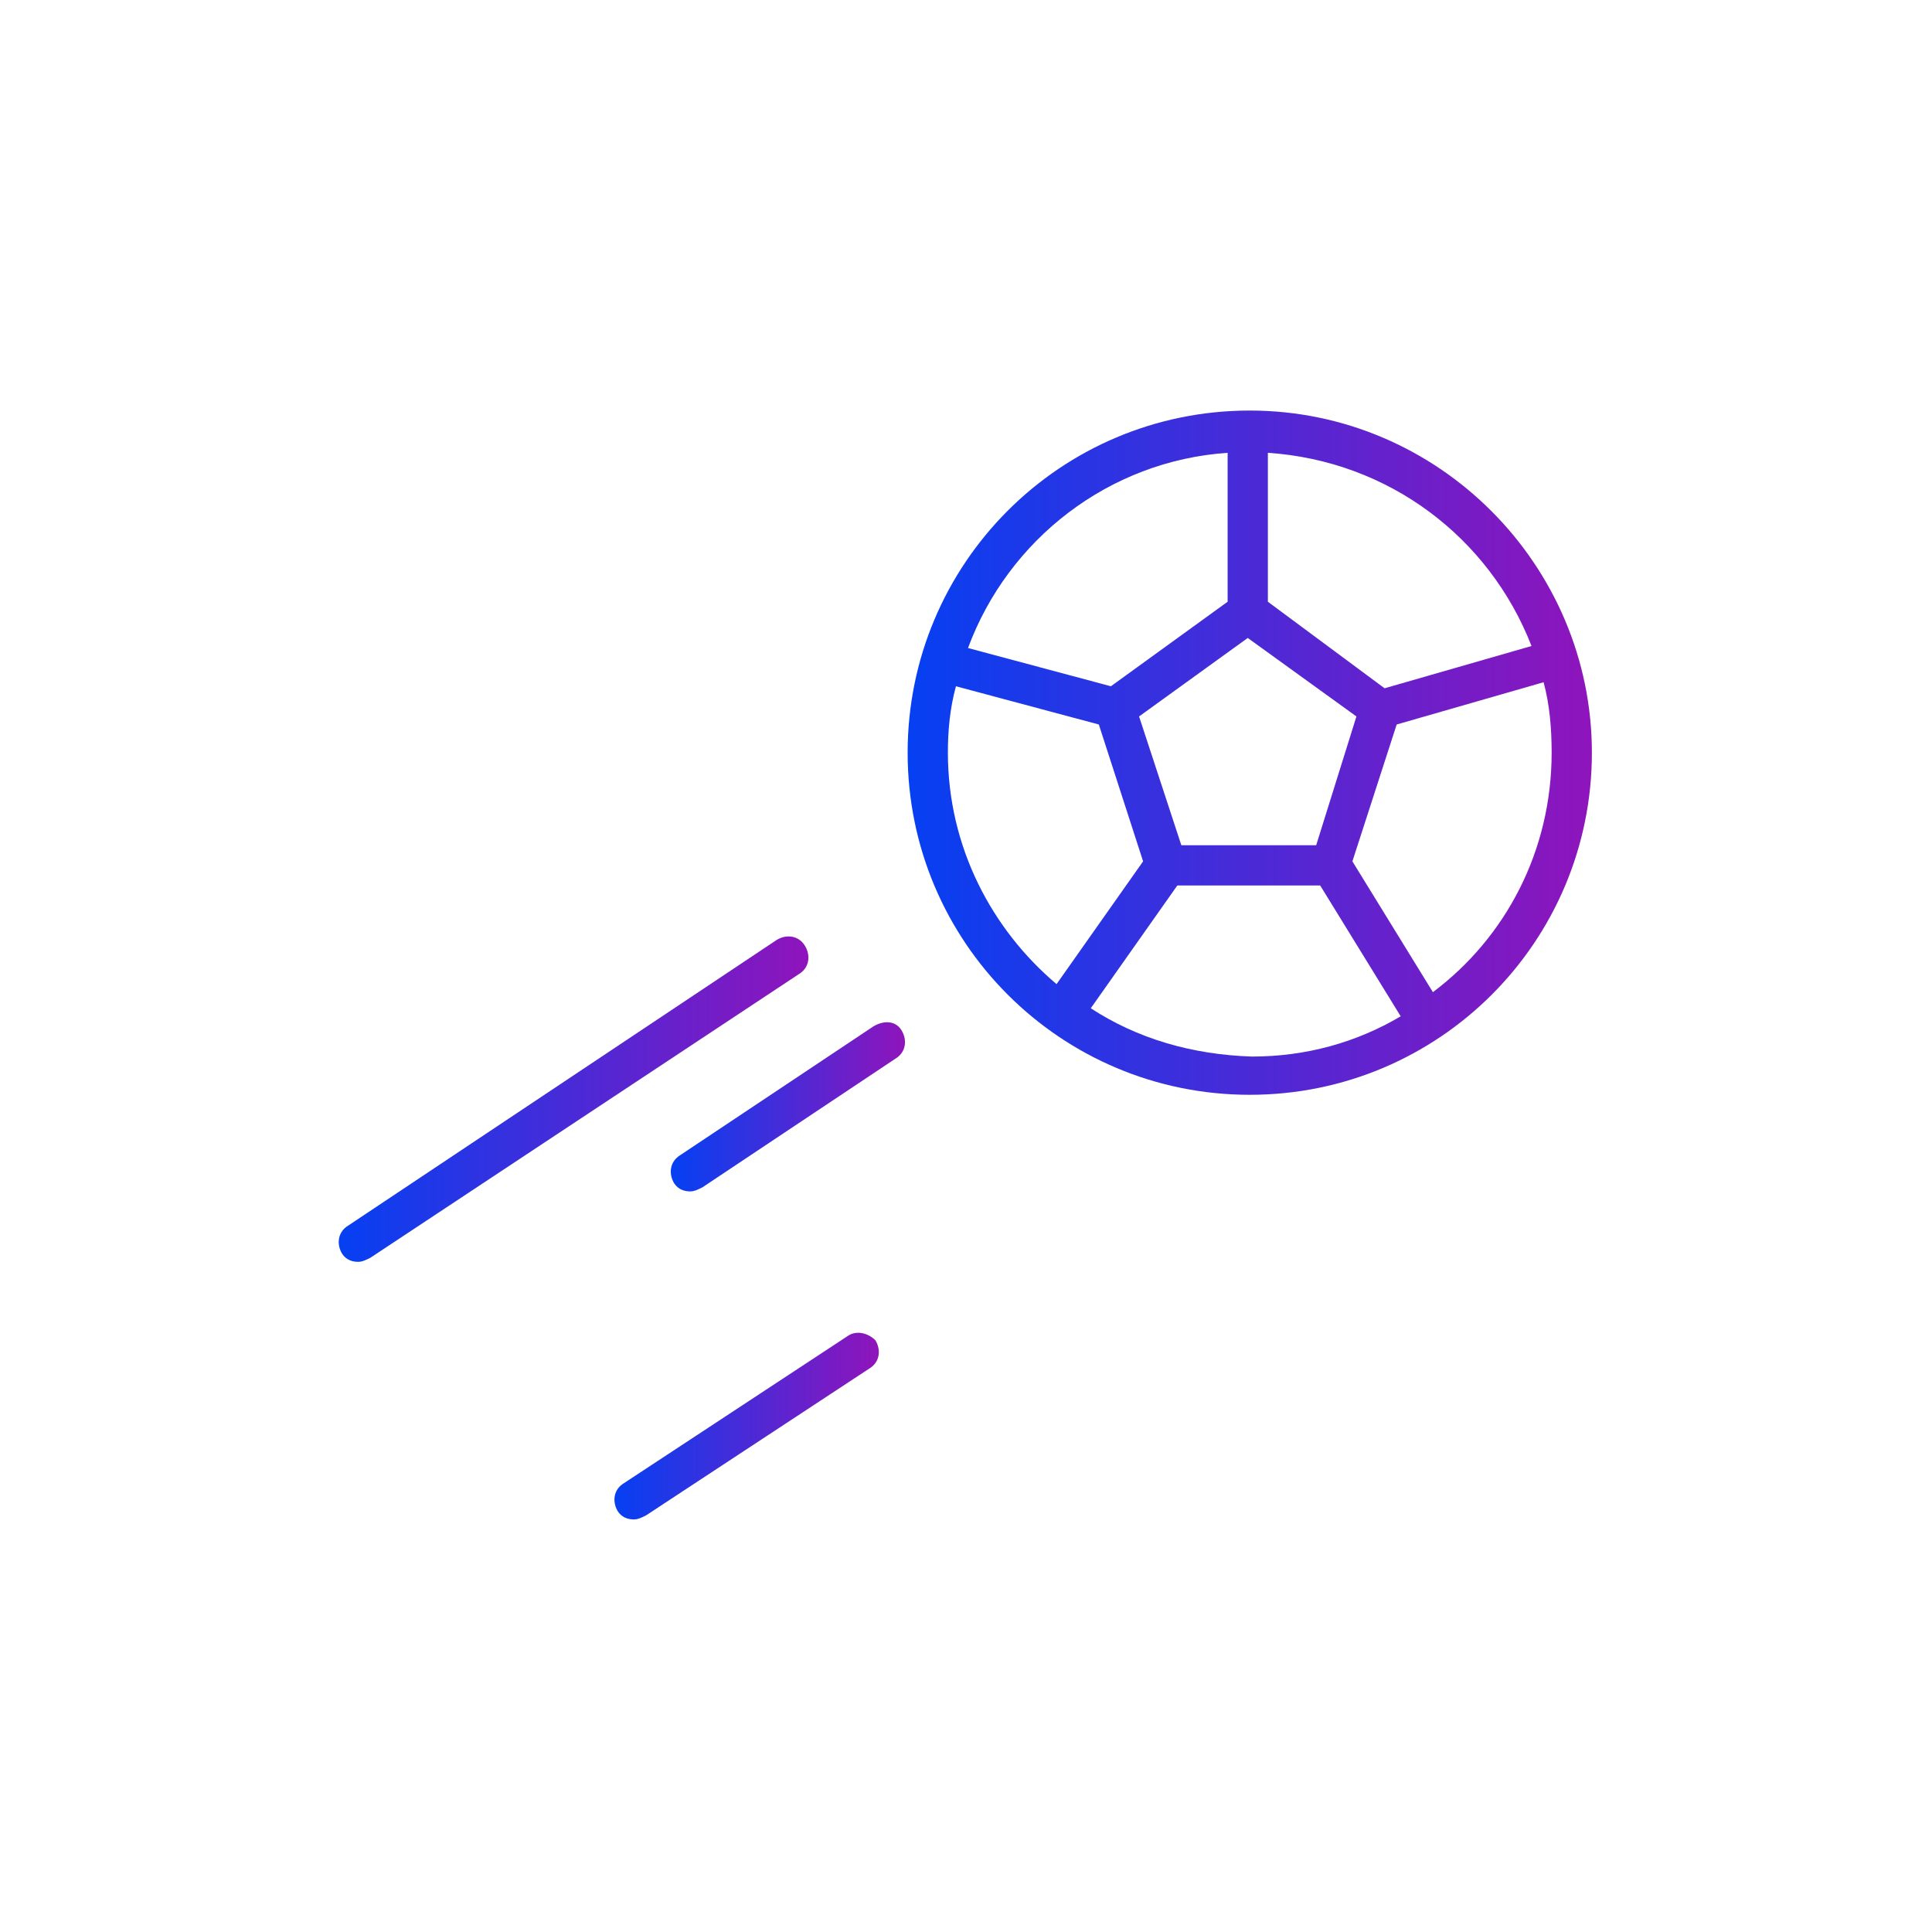 <?xml version="1.0" encoding="utf-8"?>
<!-- Generator: Adobe Illustrator 26.5.0, SVG Export Plug-In . SVG Version: 6.00 Build 0)  -->
<svg version="1.1" xmlns="http://www.w3.org/2000/svg" xmlns:xlink="http://www.w3.org/1999/xlink" x="0px" y="0px"
	 viewBox="0 0 96 96" style="enable-background:new 0 0 96 96;" xml:space="preserve">
<style type="text/css">
	.st0{display:none;fill:#F9F6F3;}
	.st1{display:none;fill:url(#Bubble_Verlauf_00000036969895090816380410000017989356696756887966_);}
	.st2{display:none;}
	.st3{display:inline;}
	.st4{fill:none;stroke:#F9F6F3;stroke-width:2;stroke-miterlimit:10;}
	.st5{fill:none;stroke:#F9F6F3;stroke-width:2;stroke-linecap:round;stroke-miterlimit:10;}
	.st6{fill:url(#SVGID_1_);}
	.st7{fill:url(#SVGID_00000014600954261176526910000015823334720142979493_);}
	.st8{fill:url(#SVGID_00000085952320317875063540000015494776038247309186_);}
	.st9{fill:url(#SVGID_00000029745056247750099990000002890280530972346024_);}
	.st10{display:inline;fill:none;stroke:#00FFFF;stroke-width:0.25;stroke-miterlimit:10;}
</style>
<g id="icons">
	<path id="Bubble_Grau" class="st0" d="M48,0L48,0c26.6,0,48,21.5,48,48l0,0c0,26.6-21.4,48-48,48l0,0C21.5,96,0,74.6,0,48l0,0
		C0,21.5,21.5,0,48,0z"/>
	
		<linearGradient id="Bubble_Verlauf_00000079452893919762806530000006476171040761835142_" gradientUnits="userSpaceOnUse" x1="13.904" y1="-496.828" x2="85.964" y2="-461.263" gradientTransform="matrix(1 0 0 -1 0 -432)">
		<stop  offset="0" style="stop-color:#0540F2"/>
		<stop  offset="1" style="stop-color:#8F14BB"/>
	</linearGradient>
	
		<path id="Bubble_Verlauf" style="display:none;fill:url(#Bubble_Verlauf_00000079452893919762806530000006476171040761835142_);" d="
		M48,0L48,0c26.6,0,48,21.5,48,48l0,0c0,26.6-21.4,48-48,48l0,0C21.5,96,0,74.6,0,48l0,0C0,21.5,21.5,0,48,0z"/>
	<g id="pfad" class="st2">
		<g class="st3">
			<circle class="st4" cx="62.1" cy="37.4" r="16"/>
			<polygon class="st4" points="62,30.4 55.4,35.2 57.9,43 66.1,43 68.6,35.2 			"/>
			<line class="st4" x1="62" y1="30.4" x2="62" y2="21.4"/>
			<line class="st4" x1="68.6" y1="35.2" x2="77.4" y2="32.7"/>
			<line class="st4" x1="66.1" y1="43" x2="70.9" y2="50.8"/>
			<line class="st4" x1="57.9" y1="43" x2="52.5" y2="50.8"/>
			<line class="st4" x1="55.4" y1="35.2" x2="46.2" y2="32.7"/>
			<line class="st5" x1="44" y1="51.8" x2="34.4" y2="58.2"/>
			<line class="st5" x1="42.6" y1="67.2" x2="31.5" y2="74.6"/>
			<line class="st5" x1="39.2" y1="47.6" x2="17.9" y2="61.7"/>
		</g>
	</g>
	<g id="fläche">
		<g>
			<linearGradient id="SVGID_1_" gradientUnits="userSpaceOnUse" x1="45.144" y1="37.433" x2="79.112" y2="37.433">
				<stop  offset="0" style="stop-color:#0540F2"/>
				<stop  offset="1" style="stop-color:#8F14BB"/>
			</linearGradient>
			<path class="st6" d="M62.1,20.4c-9.4,0-17,7.6-17,17c0,9.4,7.6,17,17,17s17-7.6,17-17C79.1,28.1,71.5,20.4,62.1,20.4z M76.1,32.1
				l-7.3,2.1L63,29.9v-7.4C69,22.9,74,26.7,76.1,32.1z M65.4,42h-6.7l-2.1-6.4l5.4-3.9l5.4,3.9L65.4,42z M61,22.5v7.4l-5.8,4.2
				l-7.1-1.9C50.1,26.8,55.1,22.9,61,22.5z M47.1,37.4c0-1.1,0.1-2.2,0.4-3.3l7.1,1.9l2.2,6.8l-4.3,6.1
				C49.3,46.2,47.1,42.1,47.1,37.4z M54.2,50.1l4.3-6.1h7.1l4,6.5c-2.2,1.3-4.7,2-7.4,2C59.2,52.4,56.5,51.6,54.2,50.1z M71.2,49.3
				l-4-6.5l2.2-6.8l7.3-2.1c0.3,1.1,0.4,2.3,0.4,3.5C77.1,42.3,74.8,46.6,71.2,49.3z"/>
			
				<linearGradient id="SVGID_00000147213595980961336680000006870573301332007863_" gradientUnits="userSpaceOnUse" x1="33.404" y1="54.98" x2="44.985" y2="54.98">
				<stop  offset="0" style="stop-color:#0540F2"/>
				<stop  offset="1" style="stop-color:#8F14BB"/>
			</linearGradient>
			<path style="fill:url(#SVGID_00000147213595980961336680000006870573301332007863_);" d="M43.4,51l-9.6,6.4
				c-0.5,0.3-0.6,0.9-0.3,1.4c0.2,0.3,0.5,0.4,0.8,0.4c0.2,0,0.4-0.1,0.6-0.2l9.6-6.4c0.5-0.3,0.6-0.9,0.3-1.4S43.9,50.7,43.4,51z"
				/>
			
				<linearGradient id="SVGID_00000064337291811647081180000000943789842696381878_" gradientUnits="userSpaceOnUse" x1="30.55" y1="70.907" x2="43.617" y2="70.907">
				<stop  offset="0" style="stop-color:#0540F2"/>
				<stop  offset="1" style="stop-color:#8F14BB"/>
			</linearGradient>
			<path style="fill:url(#SVGID_00000064337291811647081180000000943789842696381878_);" d="M42.1,66.4L31,73.7
				c-0.5,0.3-0.6,0.9-0.3,1.4c0.2,0.3,0.5,0.4,0.8,0.4c0.2,0,0.4-0.1,0.6-0.2l11.1-7.3c0.5-0.3,0.6-0.9,0.3-1.4
				C43.1,66.2,42.5,66.1,42.1,66.4z"/>
			
				<linearGradient id="SVGID_00000102542021754969799540000001959701843891440297_" gradientUnits="userSpaceOnUse" x1="16.866" y1="54.672" x2="40.182" y2="54.672">
				<stop  offset="0" style="stop-color:#0540F2"/>
				<stop  offset="1" style="stop-color:#8F14BB"/>
			</linearGradient>
			<path style="fill:url(#SVGID_00000102542021754969799540000001959701843891440297_);" d="M40,47c-0.3-0.5-0.9-0.6-1.4-0.3
				L17.3,60.9c-0.5,0.3-0.6,0.9-0.3,1.4c0.2,0.3,0.5,0.4,0.8,0.4c0.2,0,0.4-0.1,0.6-0.2l21.3-14.1C40.2,48.1,40.3,47.5,40,47z"/>
		</g>
	</g>
</g>
<g id="hilfslinien" class="st2">
	<g class="st3">
		<path class="st0" d="M29,40.5c4.7,0,8.4-3.8,8.4-8.4c0-4.7-3.8-8.4-8.4-8.4s-8.4,3.8-8.4,8.4C20.5,36.8,24.3,40.5,29,40.5z
			 M29,27.4c2.6,0,4.7,2.1,4.7,4.7s-2.1,4.7-4.7,4.7c-2.6,0-4.7-2.1-4.7-4.7S26.4,27.4,29,27.4z"/>
		<path class="st0" d="M66.9,40.5c4.7,0,8.4-3.8,8.4-8.4c0-4.7-3.8-8.4-8.4-8.4c-4.7,0-8.4,3.8-8.4,8.4
			C58.5,36.8,62.3,40.5,66.9,40.5z M66.9,27.4c2.6,0,4.7,2.1,4.7,4.7s-2.1,4.7-4.7,4.7c-2.6,0-4.7-2.1-4.7-4.7S64.3,27.4,66.9,27.4z
			"/>
		<path class="st0" d="M48.2,40.5c4.7,0,8.4-3.8,8.4-8.4c0-4.7-3.8-8.4-8.4-8.4c-4.7,0-8.4,3.8-8.4,8.4
			C39.7,36.8,43.5,40.5,48.2,40.5z M48.2,27.4c2.6,0,4.7,2.1,4.7,4.7s-2.1,4.7-4.7,4.7c-2.6,0-4.7-2.1-4.7-4.7S45.6,27.4,48.2,27.4z
			"/>
	</g>
	<circle class="st10" cx="48" cy="48" r="35"/>
</g>
</svg>
